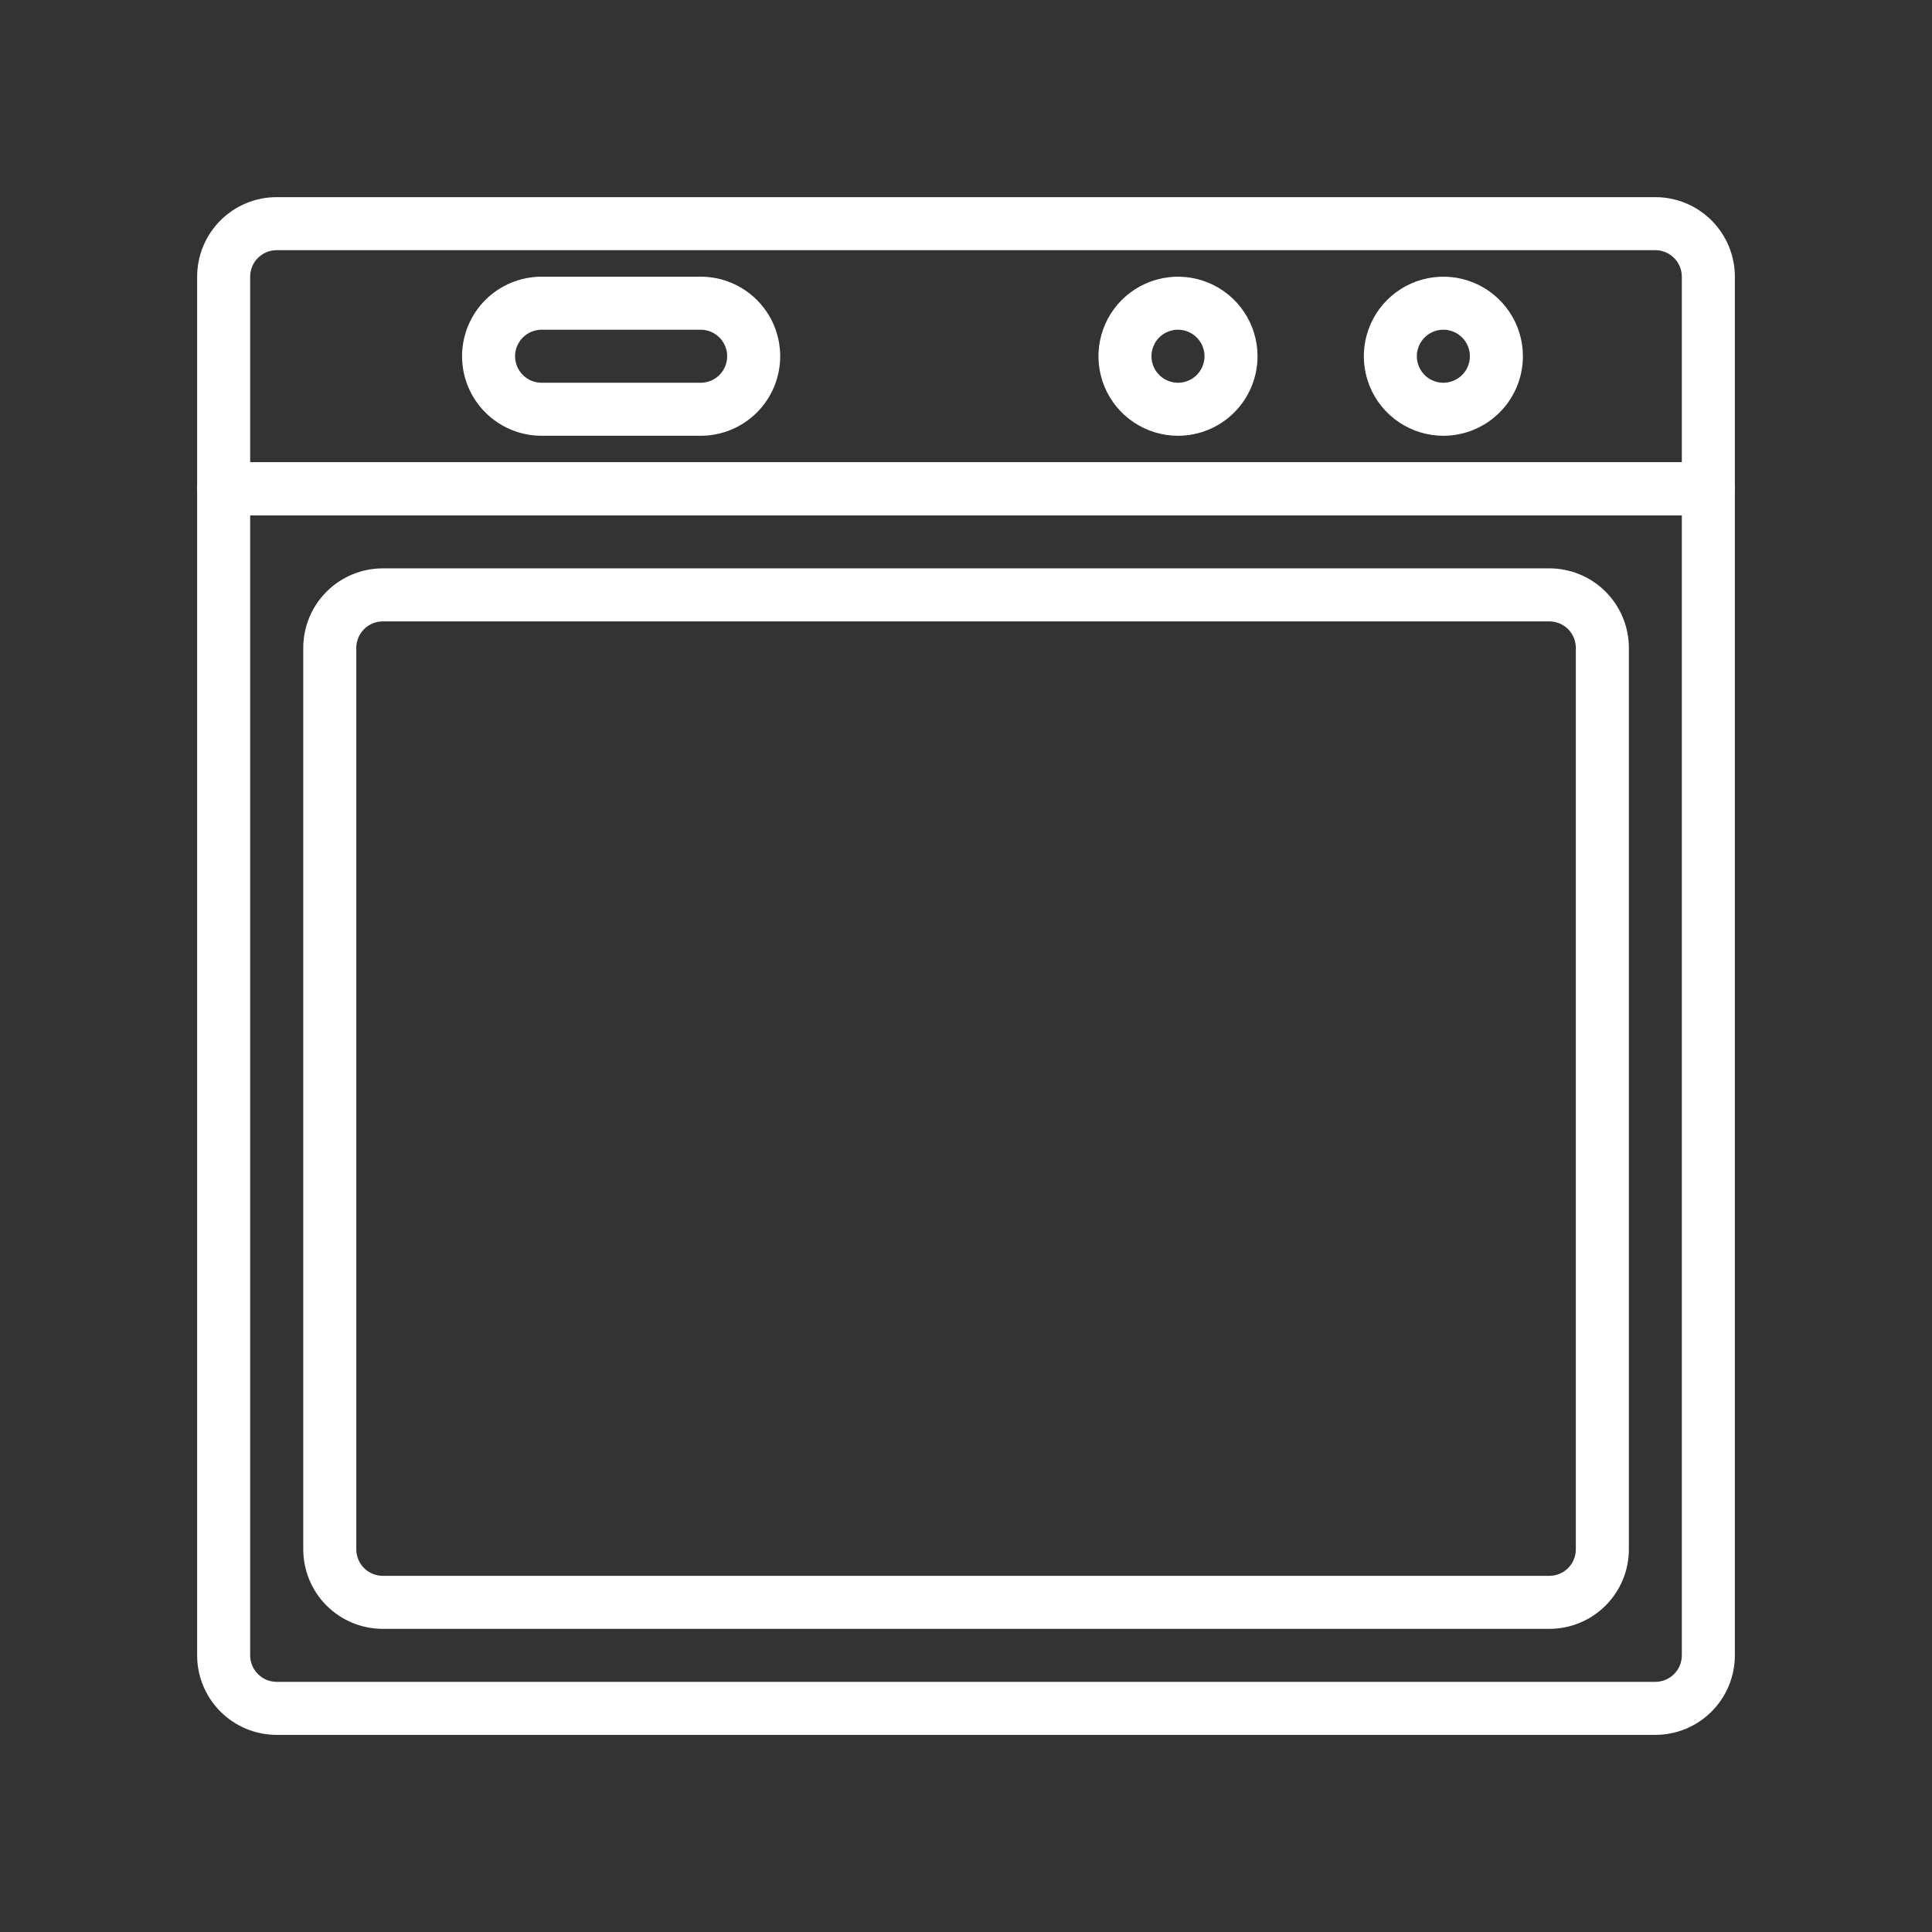 <svg width="98" height="98" viewBox="0 0 98 98" fill="none" xmlns="http://www.w3.org/2000/svg">
<rect x="0" y="0" width="98" height="98" fill="#333333" stroke="none"/>
<path d="M73.214 22.104C72.416 22.104 71.636 21.867 70.973 21.424C70.309 20.981 69.792 20.351 69.487 19.614C69.181 18.876 69.102 18.065 69.257 17.283C69.413 16.5 69.797 15.781 70.361 15.217C70.925 14.653 71.644 14.268 72.427 14.113C73.21 13.957 74.021 14.037 74.758 14.342C75.495 14.648 76.125 15.165 76.569 15.828C77.012 16.492 77.249 17.272 77.249 18.07C77.249 19.14 76.824 20.166 76.067 20.922C75.31 21.679 74.284 22.104 73.214 22.104ZM73.214 16.725C72.948 16.725 72.688 16.804 72.467 16.951C72.246 17.099 72.073 17.309 71.972 17.555C71.87 17.801 71.843 18.071 71.895 18.332C71.947 18.593 72.075 18.832 72.263 19.02C72.451 19.209 72.691 19.337 72.952 19.389C73.213 19.441 73.483 19.414 73.729 19.312C73.975 19.21 74.185 19.038 74.332 18.817C74.48 18.596 74.559 18.336 74.559 18.07C74.559 17.713 74.417 17.371 74.165 17.119C73.913 16.866 73.571 16.725 73.214 16.725Z" fill="white"/>
<path d="M59.753 22.104C58.955 22.104 58.175 21.867 57.512 21.424C56.848 20.981 56.331 20.351 56.026 19.614C55.721 18.876 55.641 18.065 55.796 17.283C55.952 16.5 56.336 15.781 56.9 15.217C57.465 14.653 58.184 14.268 58.966 14.113C59.749 13.957 60.56 14.037 61.297 14.342C62.034 14.648 62.664 15.165 63.108 15.828C63.551 16.492 63.788 17.272 63.788 18.07C63.788 19.14 63.363 20.166 62.606 20.922C61.849 21.679 60.823 22.104 59.753 22.104ZM59.753 16.725C59.487 16.725 59.227 16.804 59.006 16.951C58.785 17.099 58.612 17.309 58.511 17.555C58.409 17.801 58.382 18.071 58.434 18.332C58.486 18.593 58.614 18.832 58.802 19.02C58.99 19.209 59.23 19.337 59.491 19.389C59.752 19.441 60.022 19.414 60.268 19.312C60.514 19.21 60.724 19.038 60.871 18.817C61.019 18.596 61.098 18.336 61.098 18.07C61.098 17.713 60.956 17.371 60.704 17.119C60.452 16.866 60.11 16.725 59.753 16.725Z" fill="white"/>
<path d="M35.541 22.104H27.472C26.402 22.104 25.376 21.679 24.619 20.923C23.863 20.166 23.438 19.14 23.438 18.07C23.438 17 23.863 15.973 24.619 15.217C25.376 14.46 26.402 14.035 27.472 14.035H35.541C36.611 14.035 37.637 14.46 38.394 15.217C39.151 15.973 39.575 17 39.575 18.07C39.575 19.14 39.151 20.166 38.394 20.923C37.637 21.679 36.611 22.104 35.541 22.104ZM27.472 16.725C27.115 16.725 26.773 16.867 26.521 17.119C26.269 17.371 26.127 17.713 26.127 18.07C26.127 18.426 26.269 18.768 26.521 19.021C26.773 19.273 27.115 19.415 27.472 19.415H35.541C35.898 19.415 36.24 19.273 36.492 19.021C36.744 18.768 36.886 18.426 36.886 18.07C36.886 17.713 36.744 17.371 36.492 17.119C36.24 16.867 35.898 16.725 35.541 16.725H27.472Z" fill="white"/>
<path d="M86.655 26.138H11.345C10.988 26.138 10.646 25.996 10.394 25.744C10.142 25.492 10 25.15 10 24.793V14.034C10 12.964 10.425 11.938 11.182 11.182C11.938 10.425 12.964 10 14.034 10H83.966C85.035 10 86.062 10.425 86.818 11.182C87.575 11.938 88 12.964 88 14.034V24.793C88 25.15 87.858 25.492 87.606 25.744C87.354 25.996 87.012 26.138 86.655 26.138ZM12.69 23.448H85.31V14.034C85.31 13.678 85.169 13.336 84.916 13.084C84.664 12.831 84.322 12.69 83.966 12.69H14.034C13.678 12.69 13.336 12.831 13.084 13.084C12.831 13.336 12.69 13.678 12.69 14.034V23.448Z" fill="white"/>
<path d="M83.966 88.001H14.034C12.964 88.001 11.938 87.576 11.182 86.819C10.425 86.063 10 85.036 10 83.966V24.794C10 24.437 10.142 24.095 10.394 23.843C10.646 23.591 10.988 23.449 11.345 23.449H86.655C87.012 23.449 87.354 23.591 87.606 23.843C87.858 24.095 88 24.437 88 24.794V83.966C88 85.036 87.575 86.063 86.818 86.819C86.062 87.576 85.035 88.001 83.966 88.001ZM12.69 26.139V83.966C12.69 84.323 12.831 84.665 13.084 84.917C13.336 85.169 13.678 85.311 14.034 85.311H83.966C84.322 85.311 84.664 85.169 84.916 84.917C85.169 84.665 85.31 84.323 85.31 83.966V26.139H12.69Z" fill="white"/>
<path d="M78.59 82.623H19.417C18.347 82.623 17.321 82.198 16.564 81.442C15.808 80.685 15.383 79.659 15.383 78.589V32.865C15.383 31.795 15.808 30.768 16.564 30.012C17.321 29.255 18.347 28.83 19.417 28.83H78.59C79.66 28.83 80.686 29.255 81.442 30.012C82.199 30.768 82.624 31.795 82.624 32.865V78.589C82.624 79.659 82.199 80.685 81.442 81.442C80.686 82.198 79.66 82.623 78.59 82.623ZM19.417 31.52C19.061 31.52 18.718 31.662 18.466 31.914C18.214 32.166 18.073 32.508 18.073 32.865V78.589C18.073 78.945 18.214 79.287 18.466 79.54C18.718 79.792 19.061 79.934 19.417 79.934H78.59C78.946 79.934 79.288 79.792 79.541 79.54C79.793 79.287 79.934 78.945 79.934 78.589V32.865C79.934 32.508 79.793 32.166 79.541 31.914C79.288 31.662 78.946 31.52 78.59 31.52H19.417Z" fill="white"/>
</svg>
